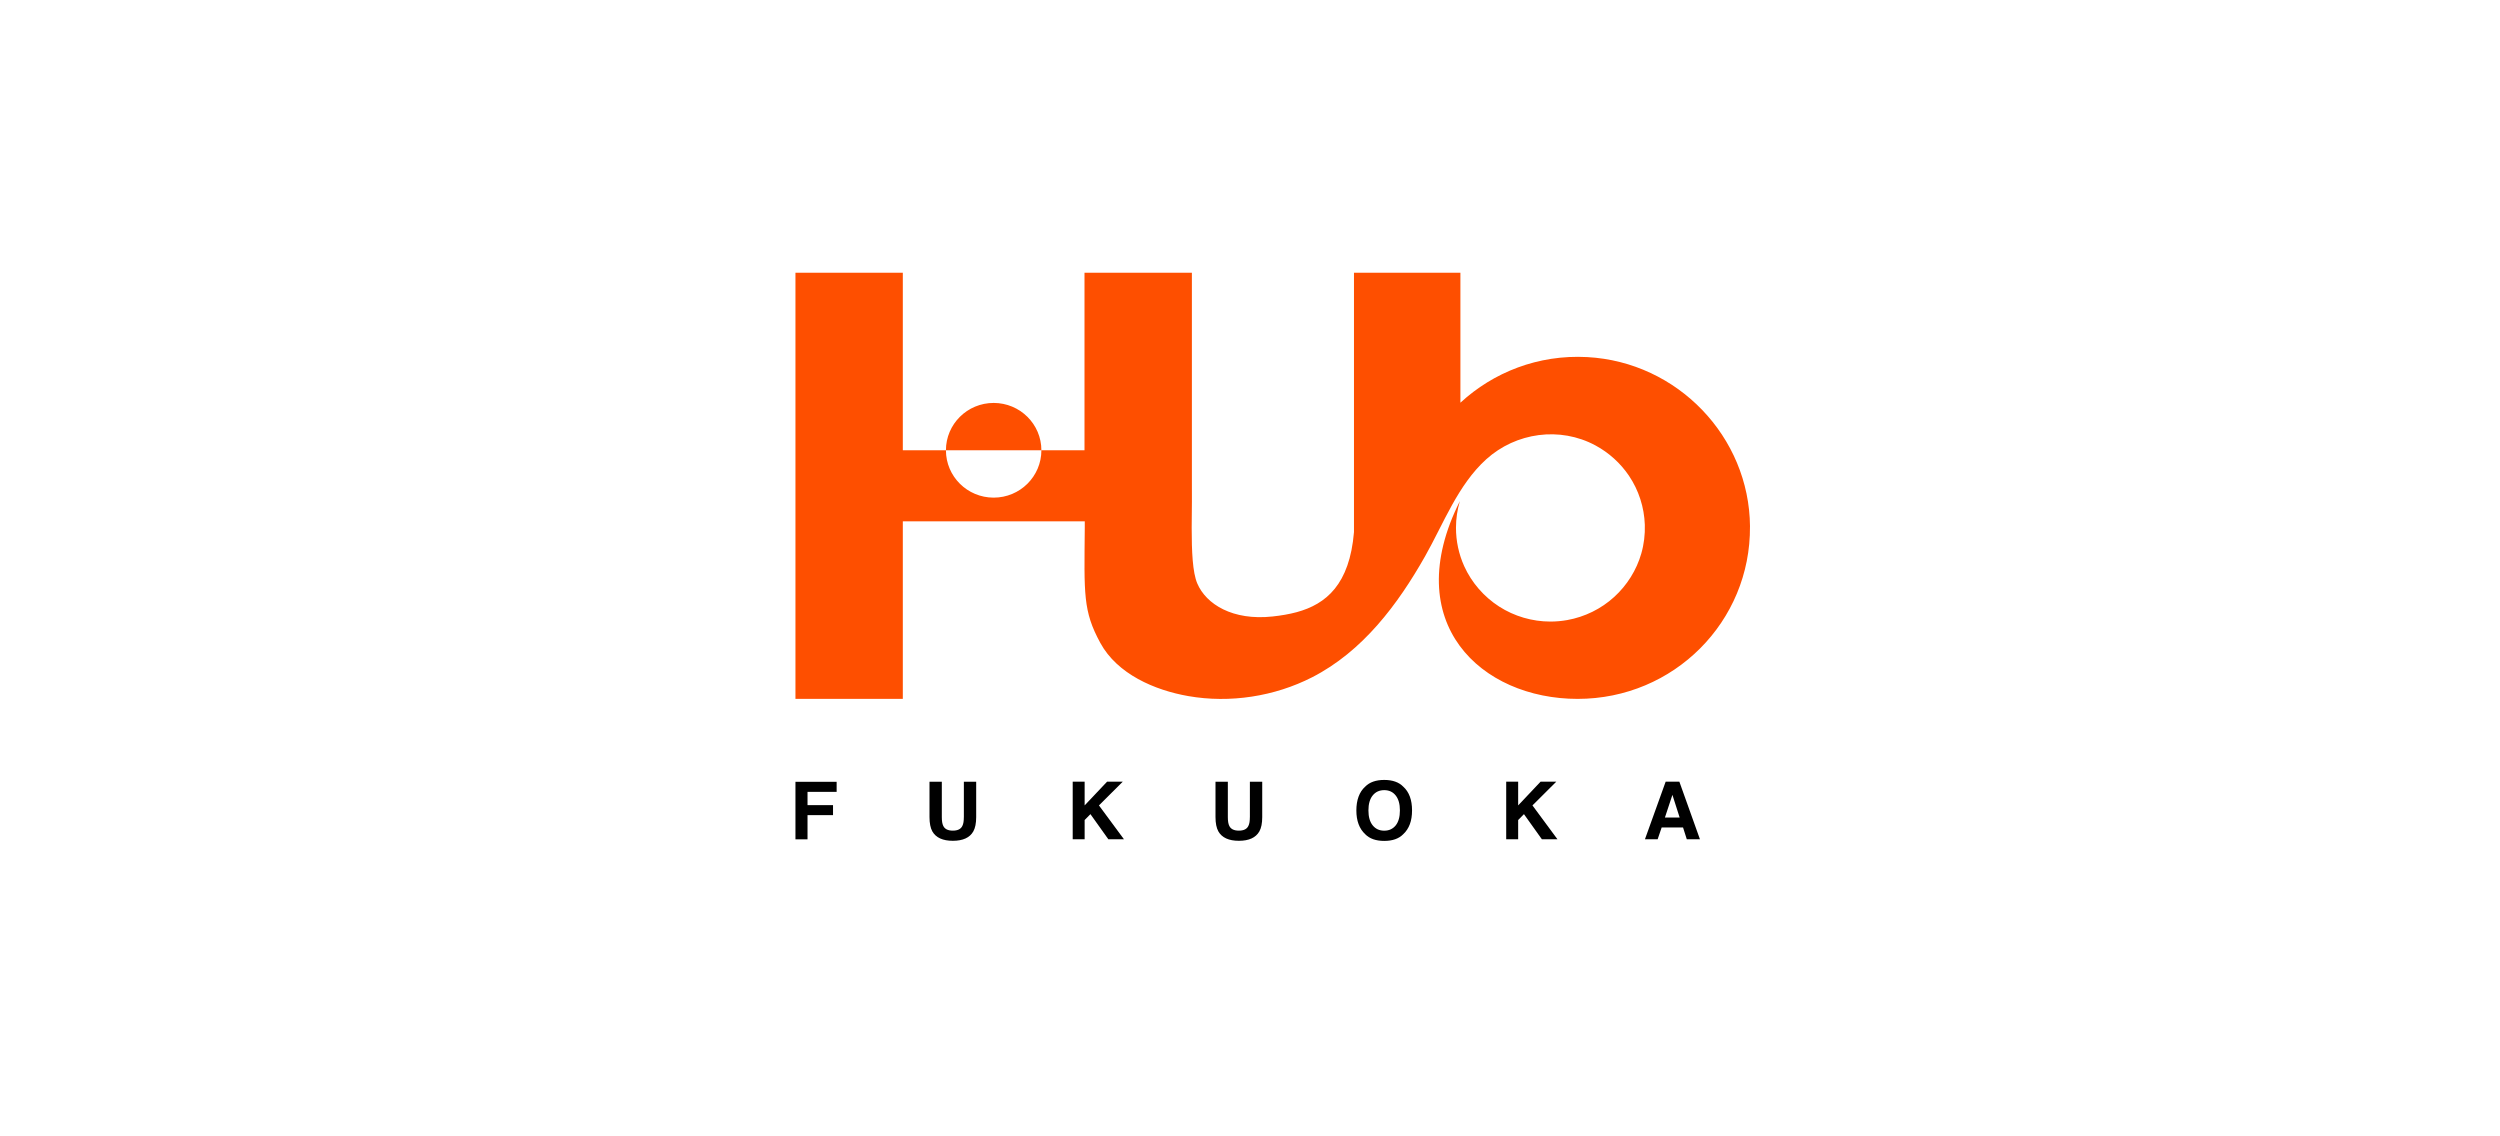 <svg width="110" height="50" viewBox="0 0 110 50" fill="none" xmlns="http://www.w3.org/2000/svg">
<rect width="110" height="50" fill="white"/>
<g clip-path="url(#clip0_2949_7855)">
<path d="M36.812 34.843H35.531V35.426H36.653V35.867H35.531V36.93H35V34.398H36.812V34.844V34.843Z" fill="black"/>
<path d="M42.41 35.953V34.395H42.952V35.953C42.952 36.222 42.91 36.432 42.825 36.583C42.669 36.858 42.368 36.995 41.926 36.995C41.483 36.995 41.182 36.858 41.024 36.583C40.94 36.433 40.898 36.222 40.898 35.953V34.395H41.44V35.953C41.44 36.127 41.461 36.254 41.502 36.335C41.567 36.477 41.708 36.548 41.925 36.548C42.142 36.548 42.281 36.477 42.346 36.335C42.388 36.254 42.409 36.127 42.409 35.953H42.41Z" fill="black"/>
<path d="M49.455 36.929H48.768L47.979 35.822L47.724 36.081V36.929H47.199V34.394H47.724V35.438L48.711 34.394H49.401L48.354 35.438L49.455 36.929L49.455 36.929Z" fill="black"/>
<path d="M54.995 35.953V34.395H55.538V35.953C55.538 36.222 55.496 36.432 55.411 36.583C55.253 36.858 54.954 36.995 54.511 36.995C54.068 36.995 53.767 36.858 53.609 36.583C53.525 36.433 53.482 36.222 53.482 35.953V34.395H54.025V35.953C54.025 36.127 54.046 36.254 54.087 36.335C54.152 36.477 54.293 36.548 54.51 36.548C54.727 36.548 54.866 36.477 54.931 36.335C54.973 36.254 54.994 36.127 54.994 35.953H54.995Z" fill="black"/>
<path d="M60.906 37C60.541 37 60.261 36.902 60.068 36.704C59.809 36.463 59.68 36.113 59.68 35.659C59.68 35.204 59.809 34.845 60.068 34.613C60.261 34.416 60.54 34.317 60.906 34.317C61.272 34.317 61.551 34.416 61.743 34.613C62.001 34.845 62.13 35.194 62.13 35.659C62.13 36.123 62.002 36.462 61.743 36.704C61.55 36.902 61.272 37 60.906 37ZM61.41 36.319C61.534 36.164 61.596 35.944 61.596 35.659C61.596 35.373 61.533 35.154 61.409 34.999C61.285 34.843 61.117 34.766 60.906 34.766C60.695 34.766 60.526 34.843 60.4 34.998C60.274 35.152 60.211 35.373 60.211 35.658C60.211 35.943 60.274 36.163 60.4 36.318C60.526 36.473 60.695 36.55 60.906 36.55C61.117 36.55 61.285 36.473 61.411 36.318L61.41 36.319Z" fill="black"/>
<path d="M68.529 36.929H67.843L67.054 35.822L66.799 36.081V36.929H66.273V34.394H66.799V35.438L67.785 34.394H68.476L67.428 35.438L68.529 36.929V36.929Z" fill="black"/>
<path d="M74.054 36.409H73.113L72.936 36.929H72.377L73.289 34.394H73.892L74.798 36.929H74.219L74.054 36.409ZM73.905 35.972L73.586 34.974L73.256 35.972H73.904H73.905Z" fill="black"/>
<path d="M77 23.163C76.969 19.216 73.81 15.927 69.838 15.712C67.677 15.595 65.707 16.383 64.258 17.719V12H59.575V23.414C59.382 25.717 58.352 26.581 57.056 26.935C56.718 27.027 56.361 27.085 55.996 27.125C54.235 27.317 53.069 26.583 52.681 25.674C52.471 25.185 52.435 24.253 52.434 23.223C52.441 22.369 52.451 21.703 52.443 21.151V12H47.718V19.812H45.821C45.821 20.963 44.881 21.896 43.721 21.896C42.561 21.896 41.621 20.963 41.621 19.812H39.724V12H35V30.75H39.724V22.938H47.73V23.222C47.705 26.146 47.647 26.879 48.414 28.288C49.161 29.661 50.807 30.37 52.286 30.628C54.119 30.949 56.077 30.646 57.73 29.802C59.958 28.664 61.503 26.596 62.704 24.475C63.518 23.038 64.144 21.341 65.395 20.208C66.702 19.027 68.639 18.756 70.202 19.6C70.791 19.918 71.299 20.378 71.673 20.931C72.104 21.569 72.346 22.322 72.372 23.089C72.386 23.517 72.335 23.947 72.216 24.358C72.007 25.085 71.589 25.751 71.028 26.263C70.453 26.789 69.728 27.146 68.958 27.283C68.714 27.326 68.467 27.349 68.219 27.349C67.422 27.349 66.632 27.119 65.962 26.688C65.292 26.257 64.752 25.635 64.425 24.912C64.186 24.383 64.063 23.805 64.063 23.225C64.063 22.817 64.123 22.423 64.234 22.051L64.231 22.056C61.544 27.417 65.177 30.751 69.415 30.751C73.653 30.751 77.033 27.348 76.999 23.164L77 23.163ZM43.721 17.729C42.561 17.729 41.621 18.662 41.621 19.812H45.821C45.821 18.662 44.88 17.729 43.721 17.729Z" fill="#FE4F00"/>
</g>
<defs>
<clipPath id="clip0_2949_7855">
<rect width="42" height="25" fill="white" transform="translate(35 12)"/>
</clipPath>
</defs>
</svg>
